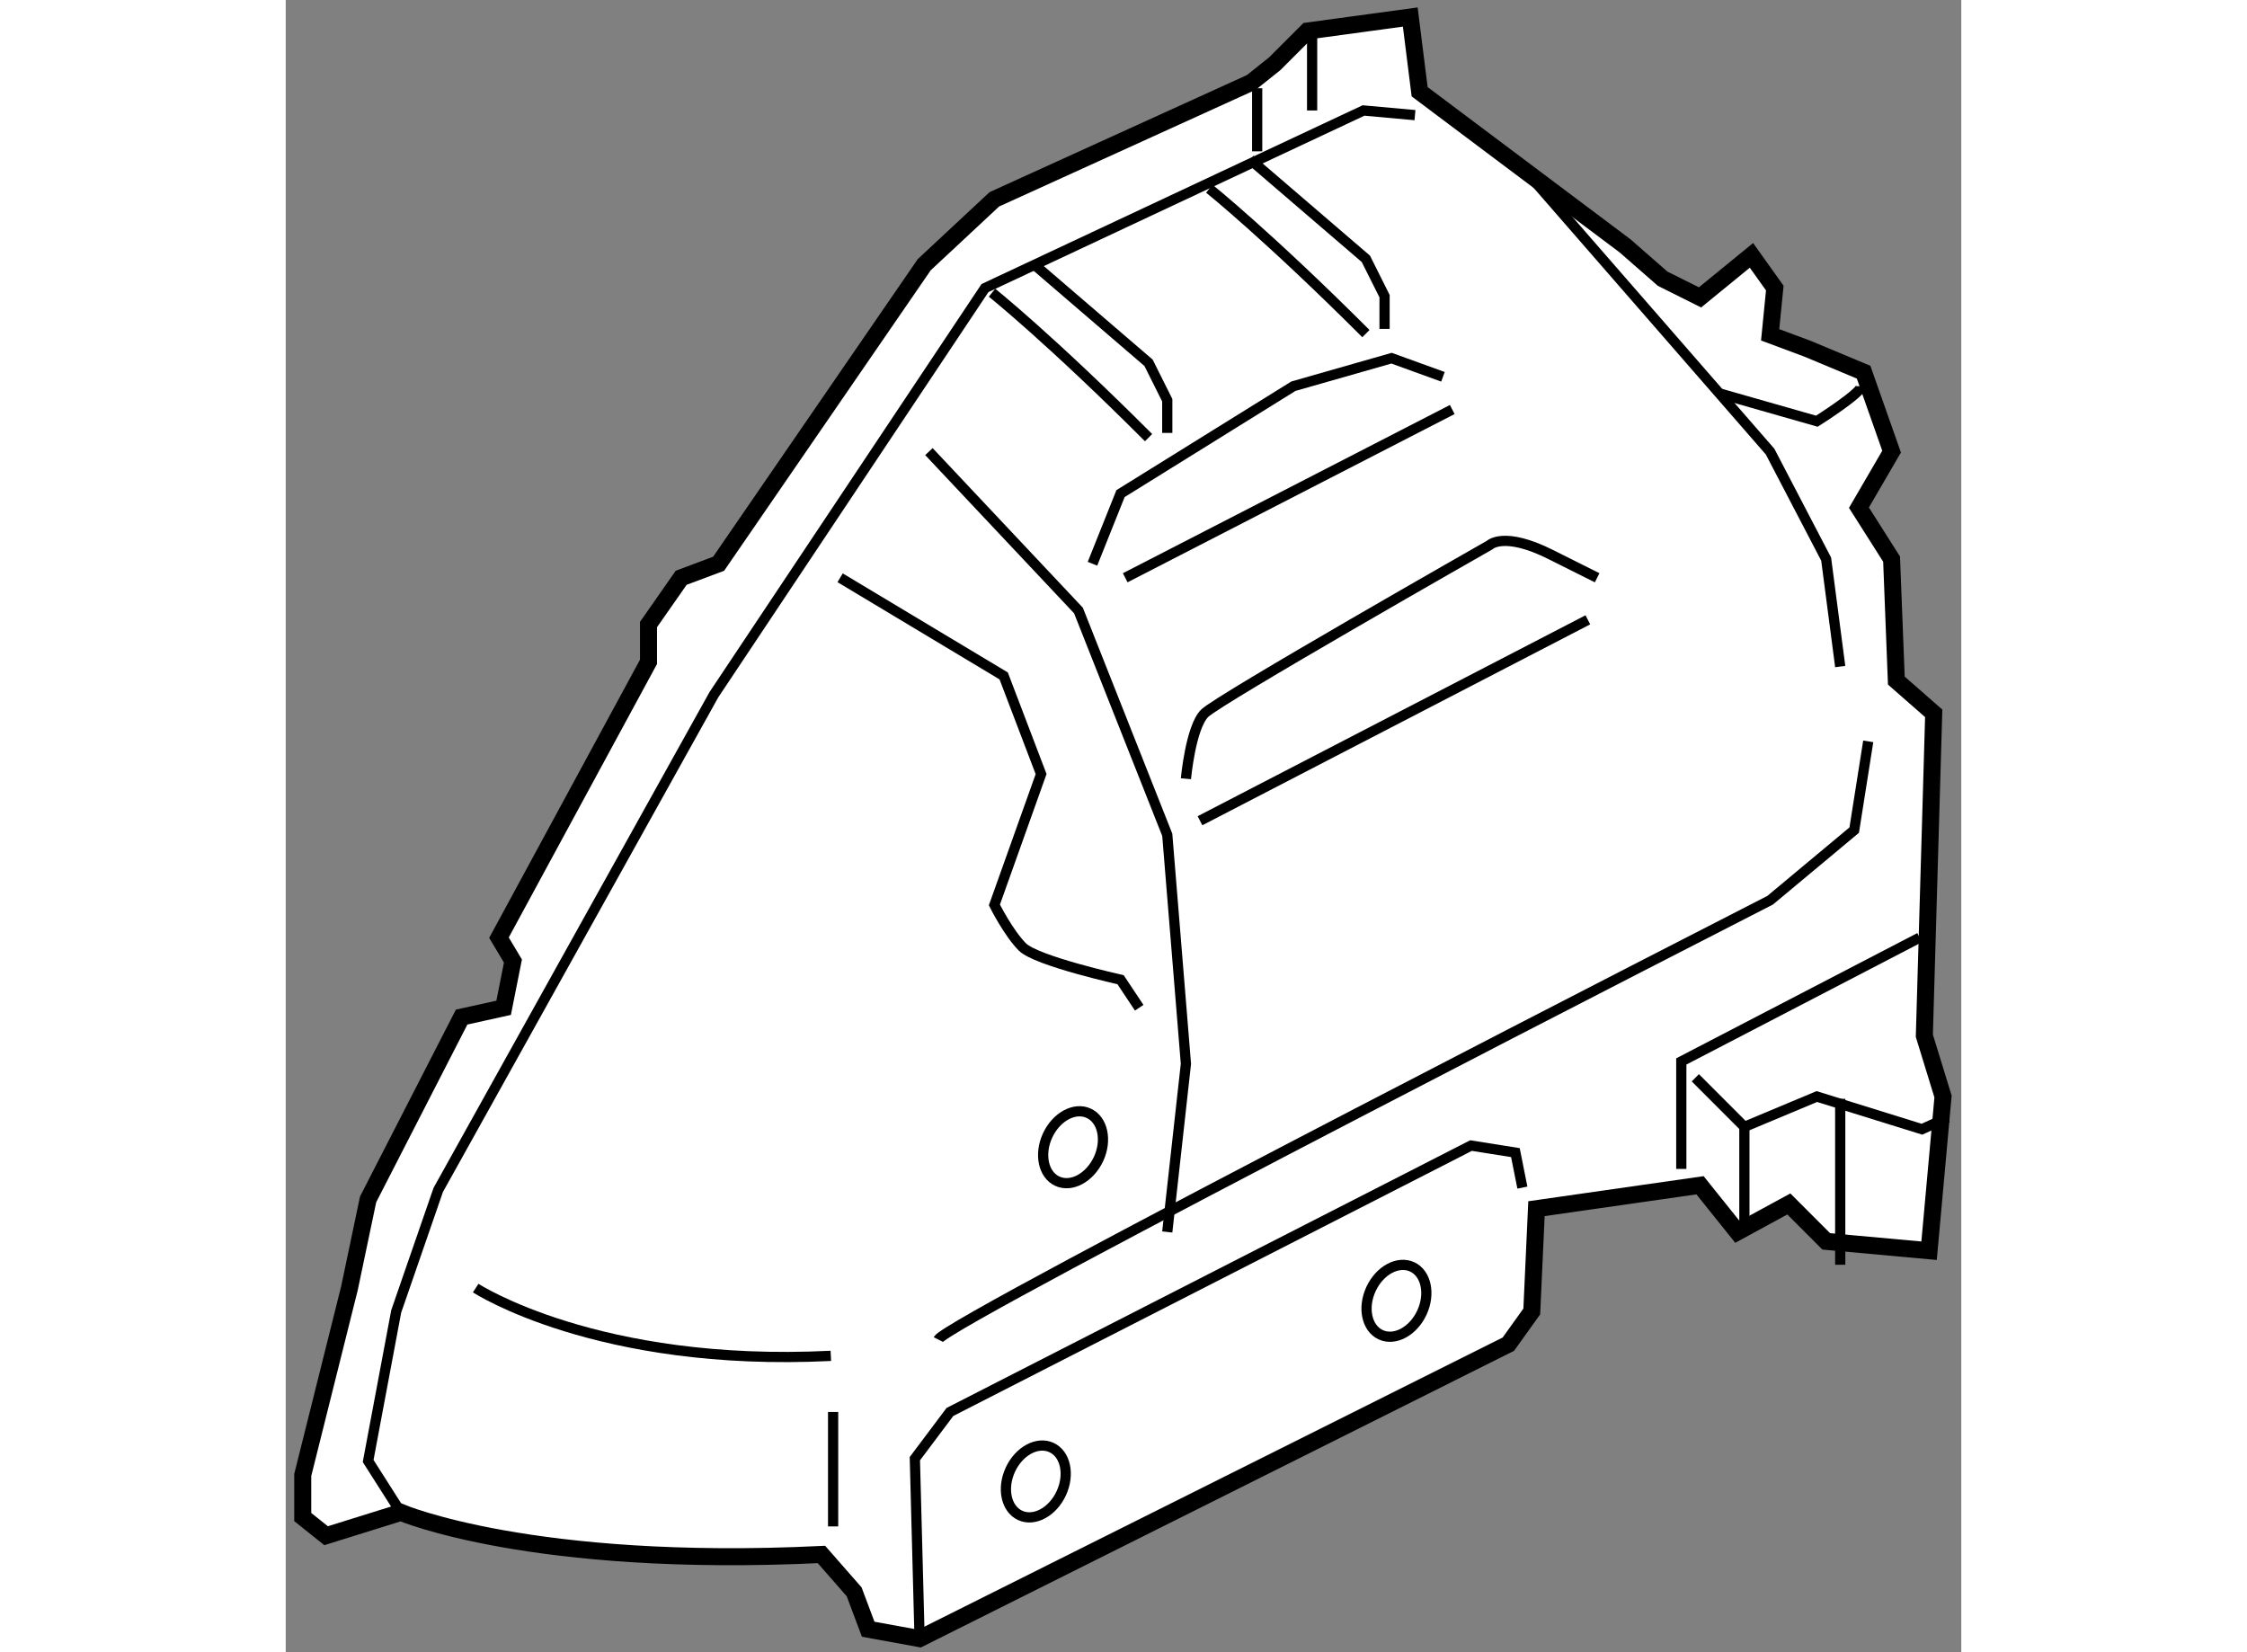 <?xml version="1.0" encoding="utf-8"?>
<!-- Generator: Adobe Illustrator 15.1.0, SVG Export Plug-In . SVG Version: 6.00 Build 0)  -->
<!DOCTYPE svg PUBLIC "-//W3C//DTD SVG 1.1//EN" "http://www.w3.org/Graphics/SVG/1.1/DTD/svg11.dtd">
<svg version="1.1" xmlns="http://www.w3.org/2000/svg" xmlns:xlink="http://www.w3.org/1999/xlink" x="0px" y="0px" width="244.8px"
	 height="180px" viewBox="42.22 127.165 49.217 48.531" enable-background="new 0 0 244.8 180" xml:space="preserve">
	
<rect x="42.22" y="127.165" width="49.217" height="48.531" fill="#808080" stroke="none"/>
	
<g><path fill="#FFFFFF" stroke="#000000" stroke-width="0.5" d="M45.602,171.589c0,0,3.845,1.647,12.354,1.236l0.961,1.097
			l0.412,1.099l1.51,0.275l17.294-8.648l0.688-0.961l0.138-3.019l4.804-0.688l1.099,1.371l1.51-0.822l1.098,1.099l3.021,0.275
			l0.41-4.529l-0.549-1.786l0.275-9.47l-1.098-0.962l-0.139-3.568l-0.959-1.511l0.959-1.647l-0.822-2.333l-1.646-0.688l-1.099-0.41
			l0.136-1.373l-0.685-0.96l-1.511,1.234l-1.099-0.549l-1.098-0.961l-6.039-4.531l-0.275-2.194l-3.02,0.411l-0.961,0.961
			l-0.688,0.549l-7.548,3.433l-2.06,1.921l-6.039,8.784l-1.1,0.412l-0.96,1.374v1.096l-4.392,8.101l0.41,0.687l-0.273,1.373
			l-1.234,0.273l-2.747,5.354L44.093,165l-1.373,5.491v1.235l0.686,0.548L45.602,171.589z"></path><polyline fill="none" stroke="#000000" stroke-width="0.3" points="75.39,130.547 73.879,130.41 62.76,135.626 54.798,147.569 
			46.7,162.117 45.465,165.687 44.641,170.079 45.602,171.589 		"></polyline><path fill="none" stroke="#000000" stroke-width="0.3" d="M58.505,144.136l4.804,2.883l1.099,2.883l-1.372,3.844
			c0,0,0.411,0.822,0.823,1.235c0.411,0.412,2.883,0.961,2.883,0.961l0.548,0.824"></path><polyline fill="none" stroke="#000000" stroke-width="0.3" points="61.113,140.43 65.506,145.098 68.114,151.686 68.662,158.413 
			68.114,163.352 		"></polyline><path fill="none" stroke="#000000" stroke-width="0.3" d="M61.387,166.511c0.274-0.548,24.435-12.903,24.435-12.903l2.47-2.06
			l0.412-2.607"></path><polyline fill="none" stroke="#000000" stroke-width="0.3" points="78.408,131.919 85.821,140.43 87.468,143.588 87.881,146.744 
					"></polyline><polyline fill="none" stroke="#000000" stroke-width="0.3" points="65.917,143.724 66.741,141.664 71.819,138.509 74.702,137.686 
			76.212,138.233 		"></polyline><line fill="none" stroke="#000000" stroke-width="0.3" x1="66.879" y1="144.136" x2="76.485" y2="139.194"></line><path fill="none" stroke="#000000" stroke-width="0.3" d="M68.662,150.039c0,0,0.138-1.51,0.549-1.921
			c0.412-0.413,8.374-4.943,8.374-4.943s0.413-0.412,1.785,0.275c1.371,0.686,1.371,0.686,1.371,0.686"></path><line fill="none" stroke="#000000" stroke-width="0.3" x1="69.075" y1="151.273" x2="80.468" y2="145.371"></line><path fill="none" stroke="#000000" stroke-width="0.3" d="M62.967,135.762c0,0,1.715,1.374,4.598,4.258"></path><polyline fill="none" stroke="#000000" stroke-width="0.3" points="64.168,134.904 67.564,137.821 68.114,138.921 68.114,139.881 
					"></polyline><path fill="none" stroke="#000000" stroke-width="0.3" d="M69.349,132.708c0,0,1.715,1.374,4.6,4.256"></path><polyline fill="none" stroke="#000000" stroke-width="0.3" points="70.551,131.851 73.948,134.768 74.497,135.865 74.497,136.826 
					"></polyline><line fill="none" stroke="#000000" stroke-width="0.3" x1="70.755" y1="129.757" x2="70.755" y2="131.61"></line><line fill="none" stroke="#000000" stroke-width="0.3" x1="72.369" y1="127.87" x2="72.369" y2="130.41"></line><path fill="none" stroke="#000000" stroke-width="0.3" d="M84.311,138.714l2.884,0.823c0,0,1.303-0.823,1.303-1.028"></path><polyline fill="none" stroke="#000000" stroke-width="0.3" points="60.839,175.296 60.7,170.011 61.73,168.639 77.037,160.814 
			78.34,161.021 78.545,162.049 		"></polyline><polyline fill="none" stroke="#000000" stroke-width="0.3" points="83.213,161.5 83.213,158.343 90.214,154.706 		"></polyline><polyline fill="none" stroke="#000000" stroke-width="0.3" points="83.625,158.823 85.066,160.265 87.194,159.374 90.282,160.334 
			91.037,159.989 		"></polyline><line fill="none" stroke="#000000" stroke-width="0.3" x1="85.066" y1="160.265" x2="85.066" y2="163.352"></line><line fill="none" stroke="#000000" stroke-width="0.3" x1="87.881" y1="159.442" x2="87.881" y2="164.315"></line><path fill="none" stroke="#000000" stroke-width="0.3" d="M47.8,165c0,0,3.567,2.333,10.432,1.991"></path><line fill="none" stroke="#000000" stroke-width="0.3" x1="58.299" y1="172.001" x2="58.299" y2="168.639"></line><ellipse transform="matrix(0.908 0.419 -0.419 0.908 77.43 -11.215)" fill="none" stroke="#000000" stroke-width="0.3" cx="64.248" cy="170.678" rx="0.824" ry="1.098"></ellipse><ellipse transform="matrix(0.907 0.42 -0.42 0.907 76.418 -16.151)" fill="none" stroke="#000000" stroke-width="0.3" cx="74.886" cy="165.461" rx="0.824" ry="1.099"></ellipse><path fill="none" stroke="#000000" stroke-width="0.3" d="M66.096,161.208c-0.259,0.552-0.798,0.844-1.212,0.652
			c-0.412-0.189-0.539-0.794-0.285-1.342c0.256-0.553,0.797-0.844,1.209-0.652C66.22,160.057,66.35,160.658,66.096,161.208z"></path></g>


</svg>
